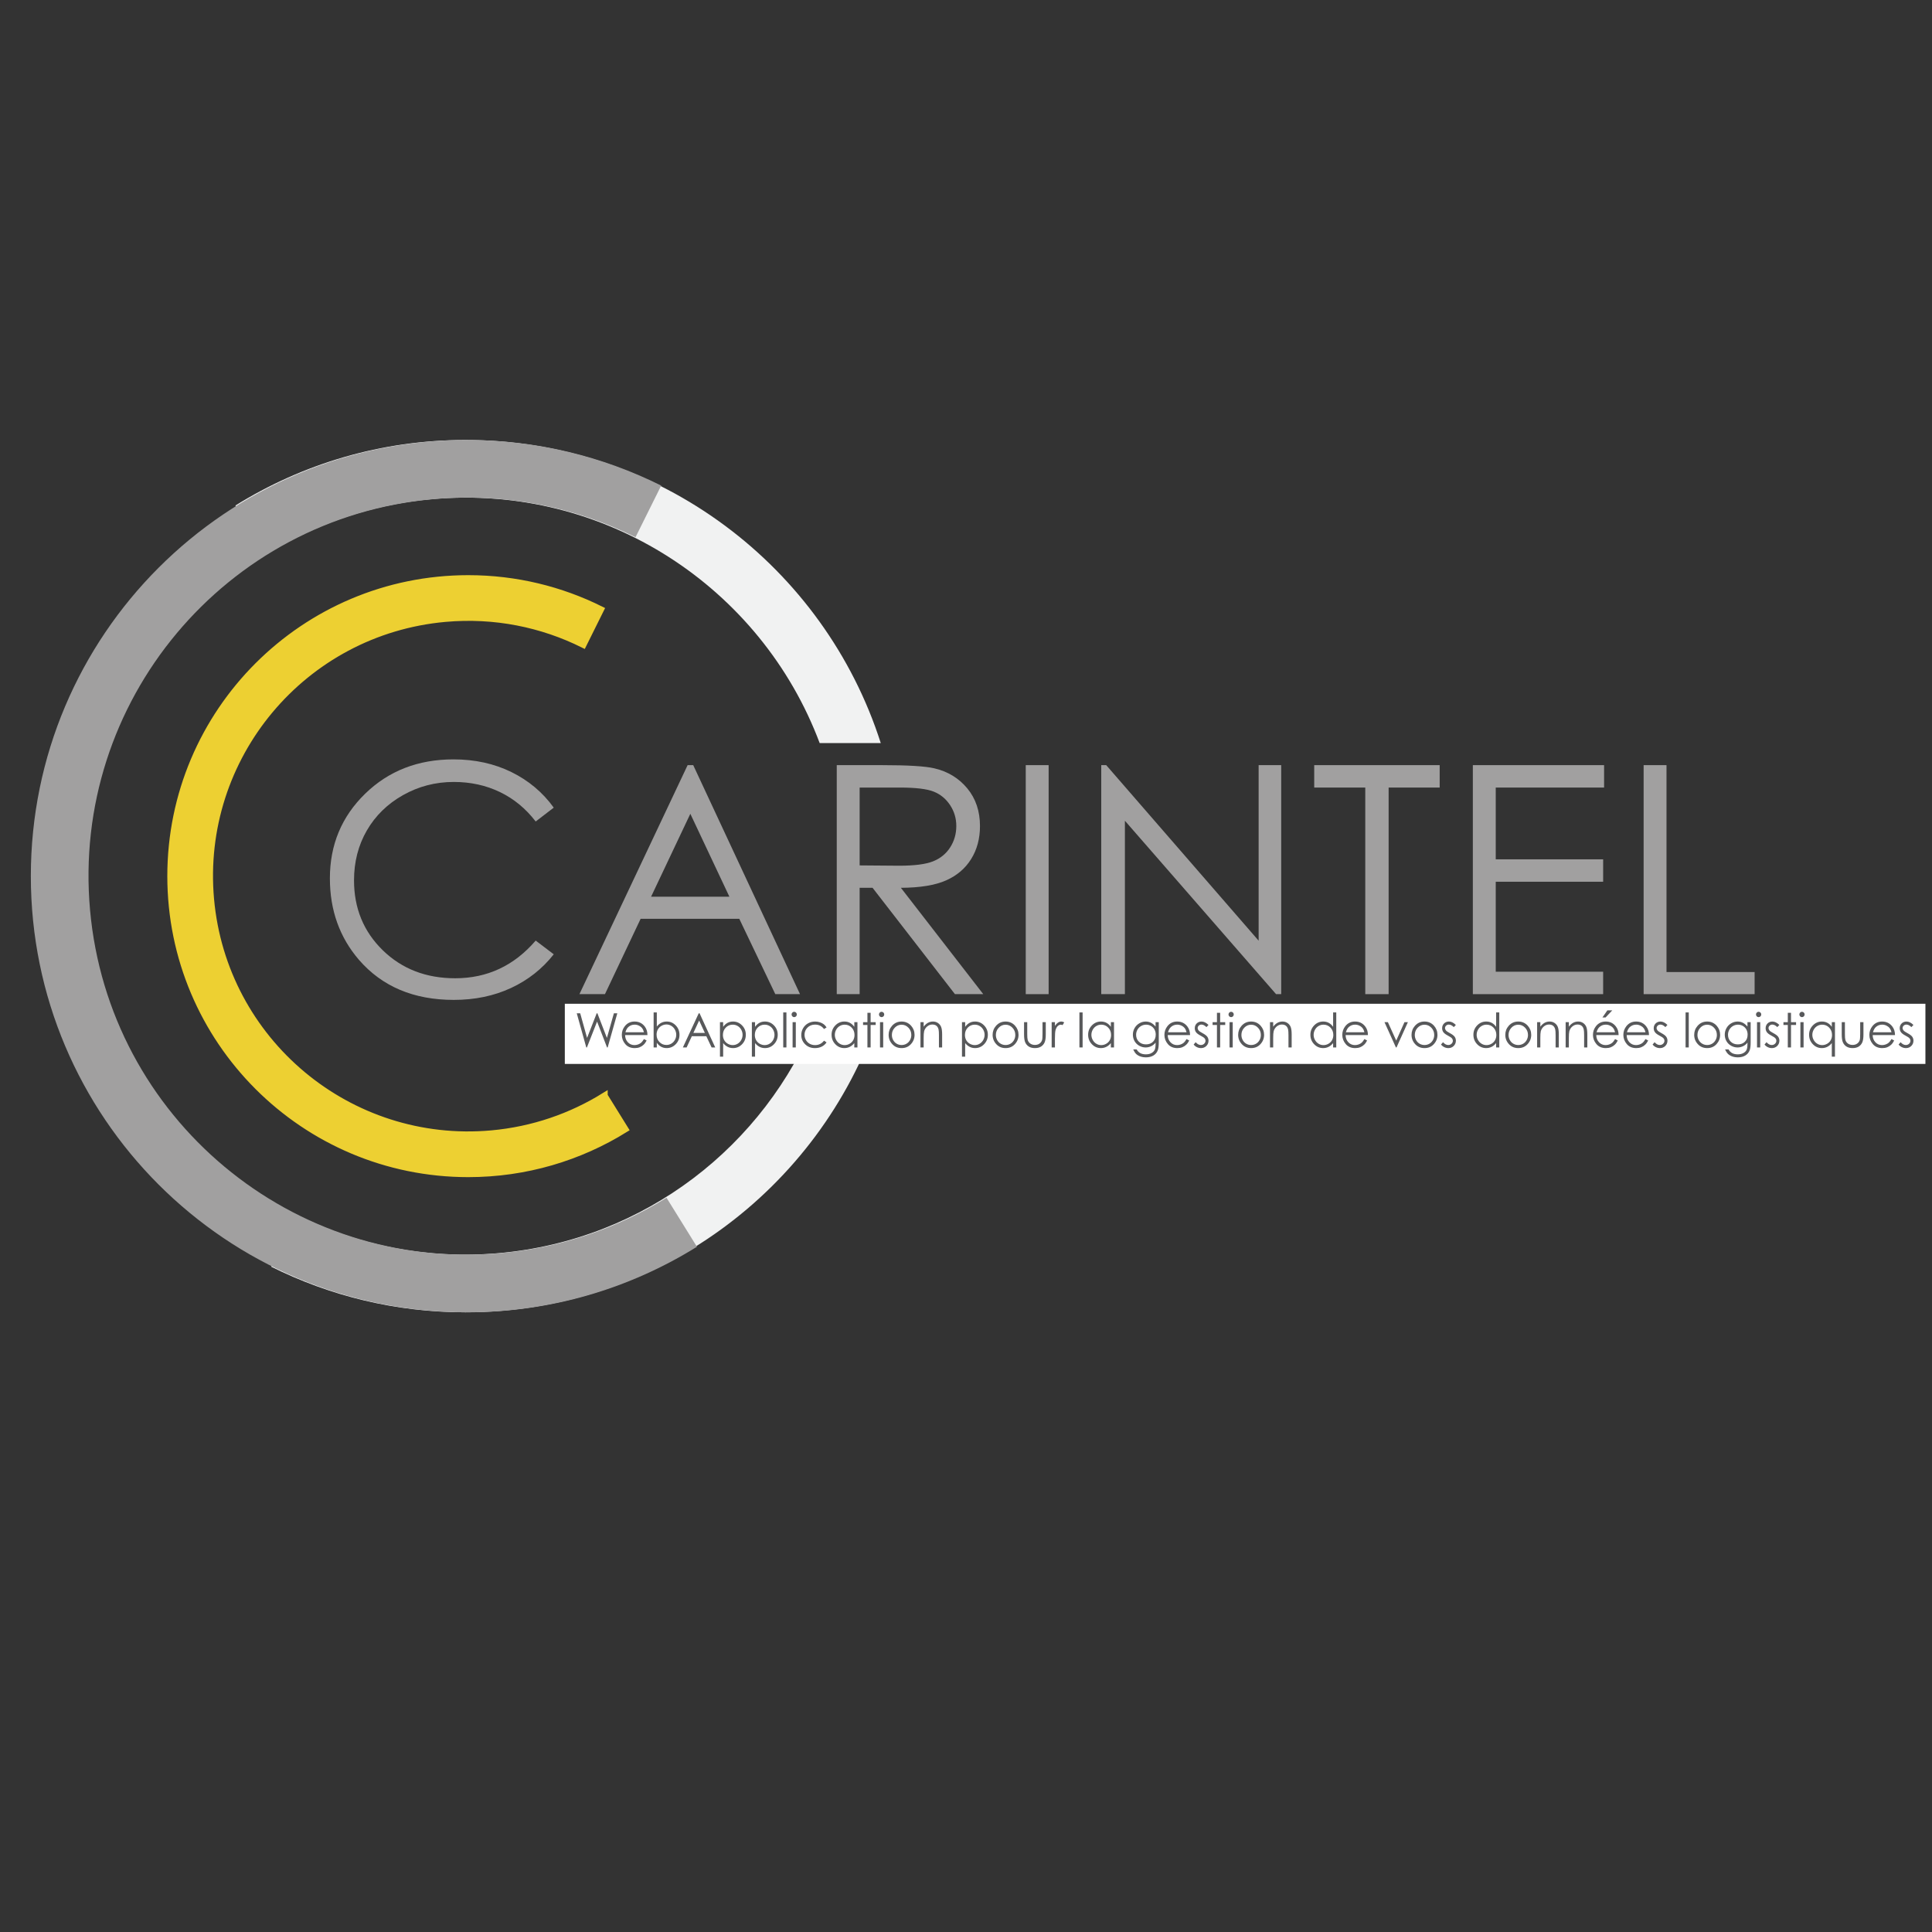 <?xml version="1.0" encoding="UTF-8" standalone="no"?>
<!-- Created with Inkscape (http://www.inkscape.org/) -->

<svg
   xmlns:dc="http://purl.org/dc/elements/1.1/"
   xmlns:cc="http://creativecommons.org/ns#"
   xmlns:rdf="http://www.w3.org/1999/02/22-rdf-syntax-ns#"
   xmlns:svg="http://www.w3.org/2000/svg"
   xmlns="http://www.w3.org/2000/svg"
   xmlns:sodipodi="http://sodipodi.sourceforge.net/DTD/sodipodi-0.dtd"
   xmlns:inkscape="http://www.inkscape.org/namespaces/inkscape"
   id="svg2"
   version="1.1"
   inkscape:version="0.91 r13725"
   width="512"
   height="512"
   viewBox="0 0 512 512"
   sodipodi:docname="splash_logo_prolex.svg"
   inkscape:export-filename="/data/home/gael/workspace/general.android/res/drawable-hdpi/splash_loading.png"
   inkscape:export-xdpi="44.859814"
   inkscape:export-ydpi="44.859814">
  <rect x="0" y="0" width="512" height="512" fill="#333333" stroke="none"/>
  <defs
     id="defs6" />
  <sodipodi:namedview
     pagecolor="#ffffff"
     bordercolor="#666666"
     borderopacity="1"
     objecttolerance="10"
     gridtolerance="10"
     guidetolerance="10"
     inkscape:pageopacity="0"
     inkscape:pageshadow="2"
     inkscape:window-width="1920"
     inkscape:window-height="1058"
     id="namedview4"
     showgrid="false"
     inkscape:zoom="4.4361956"
     inkscape:cx="399.31468"
     inkscape:cy="289.98183"
     inkscape:window-x="1920"
     inkscape:window-y="0"
     inkscape:window-maximized="1"
     inkscape:current-layer="g3778" />
  <rect
     style="fill:#000000;fill-opacity:1;stroke:none;stroke-width:1.6;stroke-miterlimit:4;stroke-dasharray:none;stroke-dashoffset:0;stroke-opacity:1"
     id="rect4133"
     width="20"
     height="512"
     x="-122.547"
     y="1.6400001e-06" />
  <rect
     style="fill:#000000;fill-opacity:1;stroke:none;stroke-width:1.6;stroke-miterlimit:4;stroke-dasharray:none;stroke-dashoffset:0;stroke-opacity:1"
     id="rect4133-0"
     width="20"
     height="512"
     x="-47.946"
     y="-512"
     transform="matrix(0,1,-1,0,0,0)" />
  <g
     inkscape:groupmode="layer"
     id="layer1"
     inkscape:label="logo"
     style="display:inline" />
  <g
     inkscape:groupmode="layer"
     id="layer2"
     inkscape:label="loading"
     style="display:none">
    <path
       style="fill:#000000"
       d="M 229.59,441.456 C 147.088,429.926 81.891,364.11 70.678,281.036 c -2.616,-19.384 -2.616,-30.441 0,-49.826 C 81.986,147.435 147.359,81.999 231.054,70.68 c 19.366,-2.619 30.412,-2.619 49.778,0 72.698,9.831 134.116,62.306 154.451,131.961 4.353,14.909 8.002,39.3 8.002,53.481 0,26.106 -7.27,57.4 -18.895,81.333 -35.697,73.491 -113.994,115.293 -194.799,104 z m 56.223,-17.554 c 50.404,-8.798 96.013,-42.02 120.22,-87.568 31.587,-59.434 25.295,-132.22 -15.971,-184.76 -5.164,-6.575 -12.254,-14.681 -15.755,-18.012 C 342.235,103.04 300.749,86.13 257.947,86.13 l -15.181,0 0,18.847 0,18.847 16.471,0.769 c 60.573,2.827 108.665,41.301 124.28,99.427 4.715,17.55 4.715,46.66 0,64.21 -12.783,47.583 -47.963,82.797 -95.5,95.592 -9.914,2.669 -16.155,3.313 -32.074,3.313 -15.919,0 -22.16,-0.645 -32.074,-3.313 -55.138,-14.841 -93.885,-60.642 -99.135,-117.183 l -0.976,-10.513 -18.822,0 -18.822,0 0,8.601 c 0,20.757 7.852,49.243 19.739,71.61 7.126,13.409 21.56,32.677 31.726,42.35 23.948,22.79 56.304,39.511 87.322,45.127 15.297,2.77 45.31,2.814 60.913,0.091 z m -6.173,-55.601 c 22.376,-4.747 39.499,-14.27 56.808,-31.596 23.188,-23.21 33.64,-48.248 33.64,-80.582 0,-32.334 -10.452,-57.372 -33.64,-80.582 -23.188,-23.21 -48.201,-33.673 -80.505,-33.673 -32.303,0 -57.317,10.462 -80.505,33.673 -23.188,23.21 -33.64,48.248 -33.64,80.582 0,32.334 10.452,57.372 33.64,80.582 17.054,17.07 34.366,26.793 56.151,31.535 11.958,2.603 35.923,2.634 48.051,0.061 z"
       id="path4147"
       inkscape:connector-curvature="0" />
  </g>
  <g
     transform="matrix(1.678,0,0,1.678,-96.547,-603.59)"
     id="g3778">
    <g
       id="g163">
      <path
         style="fill:#f1f2f2"
         inkscape:connector-curvature="0"
         id="path165"
         d="m 186.458,520.441 c -8.139,20.128 -26.979,35.1 -50.089,37.173 -11.425,1.025 -22.384,-1.243 -31.951,-6.01 l -4.054,8.156 c 9.237,4.602 19.645,7.203 30.666,7.203 30.213,0 55.863,-19.46 65.153,-46.522 l -9.725,0 z" />
      <path
         style="fill:#f1f2f2"
         inkscape:connector-curvature="0"
         id="path167"
         d="m 186.989,477.063 9.649,0 c -8.887,-27.764 -34.894,-47.868 -65.607,-47.868 -13.329,0 -25.768,3.796 -36.312,10.351 l 4.803,7.741 c 7.677,-4.774 16.549,-7.882 26.168,-8.745 27.384,-2.456 52.09,13.971 61.299,38.521 z" />
    </g>
    <path
       style="fill:#a1a0a0"
       inkscape:connector-curvature="0"
       id="path169"
       d="m 162.803,548.87 c -7.677,4.774 -16.549,7.883 -26.168,8.746 -32.882,2.946 -61.927,-21.316 -64.877,-54.198 -2.949,-32.88 21.315,-61.927 54.196,-64.876 11.426,-1.025 22.385,1.244 31.952,6.011 l 4.054,-8.157 c -9.237,-4.6 -19.646,-7.201 -30.666,-7.201 -38.044,0 -68.886,30.84 -68.886,68.884 0,38.044 30.842,68.886 68.886,68.886 13.329,0 25.768,-3.798 36.312,-10.353 l -4.803,-7.742 z" />
    <path
       style="fill:#edd032;stroke:#edd032;stroke-miterlimit:10"
       inkscape:connector-curvature="0"
       id="path171"
       d="m 153.011,532.762 c -5.243,3.257 -11.301,5.38 -17.869,5.971 -22.451,2.011 -42.282,-14.557 -44.299,-37.008 -2.014,-22.45 14.556,-42.284 37.008,-44.298 7.801,-0.7 15.284,0.849 21.816,4.104 l 2.767,-5.569 c -6.307,-3.143 -13.412,-4.917 -20.939,-4.917 -25.976,0 -47.034,21.058 -47.034,47.034 0,25.976 21.059,47.037 47.034,47.037 9.104,0 17.597,-2.595 24.795,-7.069 l -3.279,-5.285 z"
       stroke-miterlimit="10" />
    <g
       id="g173">
      <path
         style="fill:#a1a0a0"
         inkscape:connector-curvature="0"
         id="path175"
         d="m 144.991,487.261 -2.852,2.188 c -1.574,-2.049 -3.463,-3.603 -5.667,-4.659 -2.205,-1.058 -4.626,-1.586 -7.265,-1.586 -2.885,0 -5.557,0.692 -8.015,2.077 -2.458,1.386 -4.364,3.245 -5.716,5.581 -1.353,2.336 -2.028,4.963 -2.028,7.88 0,4.409 1.512,8.089 4.536,11.039 3.024,2.95 6.839,4.426 11.445,4.426 5.064,0 9.302,-1.983 12.711,-5.95 l 2.852,2.164 c -1.803,2.295 -4.053,4.069 -6.749,5.323 -2.696,1.254 -5.708,1.881 -9.035,1.881 -6.327,0 -11.318,-2.106 -14.973,-6.319 -3.065,-3.557 -4.598,-7.851 -4.598,-12.883 0,-5.294 1.856,-9.748 5.569,-13.362 3.713,-3.614 8.363,-5.422 13.953,-5.422 3.376,0 6.425,0.668 9.146,2.004 2.719,1.336 4.948,3.209 6.686,5.618 z" />
      <path
         style="fill:#a1a0a0"
         inkscape:connector-curvature="0"
         id="path177"
         d="m 167.02,480.549 16.865,36.166 -3.903,0 -5.688,-11.899 -15.58,0 -5.634,11.899 -4.032,0 17.087,-36.166 0.885,0 z m -0.457,7.683 -6.197,13.092 12.365,0 -6.168,-13.092 z" />
      <path
         style="fill:#a1a0a0"
         inkscape:connector-curvature="0"
         id="path179"
         d="m 189.688,480.549 7.204,0 c 4.016,0 6.736,0.164 8.162,0.492 2.147,0.492 3.893,1.547 5.237,3.163 1.344,1.617 2.016,3.606 2.016,5.97 0,1.97 -0.463,3.701 -1.389,5.194 -0.927,1.494 -2.25,2.622 -3.971,3.385 -1.722,0.764 -4.099,1.153 -7.13,1.17 l 13.006,16.792 -4.472,0 -13.007,-16.792 -2.043,0 0,16.792 -3.614,0 0,-36.166 z m 3.614,3.54 0,12.293 6.23,0.05 c 2.413,0 4.198,-0.229 5.355,-0.688 1.157,-0.459 2.061,-1.192 2.709,-2.2 0.648,-1.008 0.973,-2.135 0.973,-3.381 0,-1.213 -0.328,-2.315 -0.984,-3.307 -0.657,-0.992 -1.519,-1.701 -2.586,-2.127 -1.067,-0.426 -2.841,-0.64 -5.319,-0.64 l -6.378,0 z" />
      <path
         style="fill:#a1a0a0"
         inkscape:connector-curvature="0"
         id="path181"
         d="m 219.536,480.549 3.614,0 0,36.166 -3.614,0 0,-36.166 z" />
      <path
         style="fill:#a1a0a0"
         inkscape:connector-curvature="0"
         id="path183"
         d="m 231.46,516.715 0,-36.166 0.786,0 24.07,27.723 0,-27.723 3.564,0 0,36.166 -0.811,0 -23.874,-27.386 0,27.386 -3.735,0 z" />
      <path
         style="fill:#a1a0a0"
         inkscape:connector-curvature="0"
         id="path185"
         d="m 265.094,484.089 0,-3.54 19.816,0 0,3.54 -8.064,0 0,32.626 -3.688,0 0,-32.626 -8.064,0 z" />
      <path
         style="fill:#a1a0a0"
         inkscape:connector-curvature="0"
         id="path187"
         d="m 290.148,480.549 20.725,0 0,3.54 -17.111,0 0,11.334 16.964,0 0,3.541 -16.964,0 0,14.211 16.964,0 0,3.54 -20.579,0 0,-36.166 z" />
      <path
         style="fill:#a1a0a0"
         inkscape:connector-curvature="0"
         id="path189"
         d="m 317.119,480.549 3.613,0 0,32.675 13.916,0 0,3.491 -17.529,0 0,-36.166 z" />
    </g>
    <rect
       style="fill:#ffffff;fill-rule:evenodd;stroke:none;stroke-width:0.631px;stroke-linecap:butt;stroke-linejoin:miter;stroke-opacity:1"
       id="rect3403"
       width="214.882"
       height="9.502"
       x="146.74"
       y="518.235" />
    <g
       id="g193"
       transform="translate(0.006,-0.18)">
      <path
         style="fill:#58595b"
         inkscape:connector-curvature="0"
         id="path195"
         d="m 148.62,519.919 0.544,0 1.084,3.888 1.521,-3.888 0.11,0 1.503,3.888 1.102,-3.888 0.541,0 -1.524,5.395 -0.098,0 -1.574,-4.082 -1.605,4.082 -0.099,0 -1.505,-5.395 z" />
      <path
         style="fill:#58595b"
         inkscape:connector-curvature="0"
         id="path197"
         d="m 159.23,523.989 0.425,0.228 c -0.14,0.279 -0.301,0.504 -0.484,0.675 -0.183,0.171 -0.388,0.302 -0.617,0.391 -0.229,0.089 -0.487,0.134 -0.776,0.134 -0.64,0 -1.141,-0.213 -1.501,-0.64 -0.361,-0.427 -0.542,-0.909 -0.542,-1.447 0,-0.506 0.153,-0.957 0.458,-1.353 0.387,-0.504 0.906,-0.756 1.556,-0.756 0.669,0 1.203,0.258 1.603,0.773 0.284,0.364 0.428,0.819 0.433,1.364 l -3.531,0 c 0.01,0.464 0.155,0.844 0.437,1.14 0.282,0.297 0.629,0.445 1.043,0.445 0.2,0 0.394,-0.035 0.583,-0.106 0.189,-0.07 0.35,-0.164 0.482,-0.281 0.134,-0.118 0.277,-0.306 0.431,-0.567 z m 0,-1.074 c -0.067,-0.273 -0.166,-0.493 -0.294,-0.656 -0.129,-0.164 -0.299,-0.296 -0.511,-0.396 -0.211,-0.101 -0.434,-0.15 -0.668,-0.15 -0.385,0 -0.716,0.126 -0.993,0.378 -0.202,0.184 -0.355,0.458 -0.458,0.825 l 2.924,0 z" />
      <path
         style="fill:#58595b"
         inkscape:connector-curvature="0"
         id="path199"
         d="m 160.759,525.313 0,-5.53 0.505,0 0,2.226 c 0.211,-0.264 0.448,-0.461 0.709,-0.592 0.261,-0.131 0.549,-0.196 0.861,-0.196 0.555,0 1.028,0.205 1.421,0.614 0.393,0.409 0.589,0.906 0.589,1.491 0,0.576 -0.198,1.069 -0.595,1.478 -0.396,0.408 -0.873,0.612 -1.43,0.612 -0.319,0 -0.609,-0.069 -0.868,-0.209 -0.259,-0.14 -0.489,-0.349 -0.688,-0.627 l 0,0.733 -0.504,0 z m 2.019,-0.392 c 0.28,0 0.54,-0.07 0.777,-0.211 0.238,-0.141 0.426,-0.338 0.567,-0.592 0.14,-0.255 0.21,-0.523 0.21,-0.807 0,-0.284 -0.071,-0.555 -0.212,-0.811 -0.142,-0.257 -0.332,-0.457 -0.57,-0.6 -0.239,-0.144 -0.493,-0.215 -0.765,-0.215 -0.276,0 -0.538,0.071 -0.786,0.215 -0.248,0.143 -0.439,0.335 -0.572,0.577 -0.133,0.242 -0.2,0.515 -0.2,0.817 0,0.463 0.149,0.849 0.448,1.159 0.299,0.313 0.667,0.468 1.103,0.468 z" />
      <path
         style="fill:#58595b"
         inkscape:connector-curvature="0"
         id="path201"
         d="m 168.015,519.919 2.474,5.395 -0.573,0 -0.834,-1.775 -2.285,0 -0.827,1.775 -0.591,0 2.506,-5.395 0.13,0 z m -0.067,1.145 -0.909,1.953 1.813,0 -0.904,-1.953 z" />
      <path
         style="fill:#58595b"
         inkscape:connector-curvature="0"
         id="path203"
         d="m 171.235,521.323 0.505,0 0,0.733 c 0.199,-0.278 0.429,-0.487 0.688,-0.627 0.259,-0.14 0.549,-0.209 0.868,-0.209 0.557,0 1.034,0.204 1.431,0.612 0.396,0.408 0.594,0.899 0.594,1.475 0,0.587 -0.196,1.085 -0.589,1.494 -0.393,0.409 -0.867,0.614 -1.421,0.614 -0.313,0 -0.599,-0.065 -0.861,-0.198 -0.262,-0.132 -0.498,-0.328 -0.709,-0.59 l 0,2.146 -0.505,0 0,-5.45 z m 2.019,0.393 c -0.437,0 -0.804,0.155 -1.103,0.465 -0.298,0.311 -0.448,0.696 -0.448,1.158 0,0.303 0.066,0.575 0.2,0.816 0.133,0.242 0.324,0.434 0.572,0.575 0.248,0.142 0.51,0.213 0.786,0.213 0.271,0 0.526,-0.071 0.765,-0.215 0.238,-0.143 0.429,-0.342 0.57,-0.599 0.141,-0.257 0.212,-0.525 0.212,-0.806 0,-0.283 -0.07,-0.552 -0.21,-0.807 -0.14,-0.254 -0.329,-0.451 -0.566,-0.591 -0.238,-0.139 -0.497,-0.209 -0.778,-0.209 z" />
      <path
         style="fill:#58595b"
         inkscape:connector-curvature="0"
         id="path205"
         d="m 176.273,521.323 0.505,0 0,0.733 c 0.199,-0.278 0.429,-0.487 0.688,-0.627 0.259,-0.14 0.549,-0.209 0.868,-0.209 0.557,0 1.034,0.204 1.431,0.612 0.396,0.408 0.594,0.899 0.594,1.475 0,0.587 -0.196,1.085 -0.589,1.494 -0.393,0.409 -0.867,0.614 -1.421,0.614 -0.313,0 -0.599,-0.065 -0.861,-0.198 -0.262,-0.132 -0.498,-0.328 -0.709,-0.59 l 0,2.146 -0.505,0 0,-5.45 z m 2.019,0.393 c -0.437,0 -0.804,0.155 -1.103,0.465 -0.298,0.311 -0.448,0.696 -0.448,1.158 0,0.303 0.066,0.575 0.2,0.816 0.133,0.242 0.324,0.434 0.572,0.575 0.248,0.142 0.51,0.213 0.786,0.213 0.271,0 0.526,-0.071 0.765,-0.215 0.238,-0.143 0.429,-0.342 0.57,-0.599 0.141,-0.257 0.212,-0.525 0.212,-0.806 0,-0.283 -0.07,-0.552 -0.21,-0.807 -0.14,-0.254 -0.329,-0.451 -0.566,-0.591 -0.238,-0.139 -0.497,-0.209 -0.778,-0.209 z" />
      <path
         style="fill:#58595b"
         inkscape:connector-curvature="0"
         id="path207"
         d="m 181.228,519.783 0.505,0 0,5.53 -0.505,0 0,-5.53 z" />
      <path
         style="fill:#58595b"
         inkscape:connector-curvature="0"
         id="path209"
         d="m 182.958,519.681 c 0.115,0 0.213,0.041 0.295,0.124 0.081,0.083 0.122,0.184 0.122,0.301 0,0.115 -0.041,0.214 -0.122,0.297 -0.082,0.084 -0.18,0.125 -0.295,0.125 -0.112,0 -0.209,-0.041 -0.291,-0.125 -0.081,-0.083 -0.122,-0.182 -0.122,-0.297 0,-0.117 0.041,-0.218 0.122,-0.301 0.082,-0.083 0.178,-0.124 0.291,-0.124 z m -0.25,1.642 0.505,0 0,3.99 -0.505,0 0,-3.99 z" />
      <path
         style="fill:#58595b"
         inkscape:connector-curvature="0"
         id="path211"
         d="m 188.07,522.152 -0.4,0.253 c -0.346,-0.467 -0.817,-0.7 -1.416,-0.7 -0.478,0 -0.874,0.156 -1.19,0.469 -0.315,0.313 -0.474,0.692 -0.474,1.139 0,0.291 0.073,0.564 0.218,0.821 0.146,0.256 0.345,0.455 0.599,0.597 0.253,0.142 0.537,0.213 0.852,0.213 0.576,0 1.047,-0.233 1.412,-0.701 l 0.4,0.269 c -0.188,0.287 -0.439,0.51 -0.756,0.668 -0.317,0.158 -0.676,0.237 -1.08,0.237 -0.62,0 -1.135,-0.2 -1.543,-0.602 -0.409,-0.4 -0.613,-0.889 -0.613,-1.463 0,-0.387 0.096,-0.745 0.286,-1.076 0.191,-0.332 0.454,-0.59 0.788,-0.776 0.334,-0.186 0.708,-0.278 1.122,-0.278 0.26,0 0.51,0.04 0.752,0.121 0.241,0.08 0.446,0.186 0.614,0.315 0.168,0.129 0.311,0.294 0.429,0.494 z" />
      <path
         style="fill:#58595b"
         inkscape:connector-curvature="0"
         id="path213"
         d="m 192.949,521.323 0,3.99 -0.497,0 0,-0.686 c -0.212,0.262 -0.449,0.458 -0.713,0.59 -0.263,0.133 -0.551,0.198 -0.863,0.198 -0.556,0 -1.03,-0.205 -1.423,-0.614 -0.394,-0.409 -0.59,-0.907 -0.59,-1.494 0,-0.575 0.198,-1.066 0.595,-1.475 0.397,-0.408 0.874,-0.612 1.433,-0.612 0.321,0 0.613,0.069 0.874,0.209 0.261,0.14 0.49,0.349 0.688,0.627 l 0,-0.733 0.496,0 z m -2.018,0.393 c -0.281,0 -0.54,0.07 -0.778,0.211 -0.237,0.14 -0.427,0.337 -0.567,0.591 -0.141,0.255 -0.21,0.523 -0.21,0.807 0,0.28 0.07,0.549 0.212,0.806 0.142,0.257 0.332,0.456 0.571,0.599 0.238,0.144 0.495,0.215 0.769,0.215 0.276,0 0.538,-0.071 0.785,-0.213 0.248,-0.142 0.438,-0.333 0.571,-0.575 0.134,-0.241 0.2,-0.514 0.2,-0.816 0,-0.462 -0.149,-0.848 -0.448,-1.158 -0.3,-0.312 -0.667,-0.467 -1.105,-0.467 z" />
      <path
         style="fill:#58595b"
         inkscape:connector-curvature="0"
         id="path215"
         d="m 194.525,519.842 0.505,0 0,1.481 0.8,0 0,0.443 -0.8,0 0,3.547 -0.505,0 0,-3.547 -0.689,0 0,-0.443 0.689,0 0,-1.481 z" />
      <path
         style="fill:#58595b"
         inkscape:connector-curvature="0"
         id="path217"
         d="m 196.762,519.681 c 0.115,0 0.213,0.041 0.295,0.124 0.081,0.083 0.122,0.184 0.122,0.301 0,0.115 -0.041,0.214 -0.122,0.297 -0.082,0.084 -0.18,0.125 -0.295,0.125 -0.112,0 -0.209,-0.041 -0.291,-0.125 -0.081,-0.083 -0.122,-0.182 -0.122,-0.297 0,-0.117 0.041,-0.218 0.122,-0.301 0.082,-0.083 0.179,-0.124 0.291,-0.124 z m -0.25,1.642 0.505,0 0,3.99 -0.505,0 0,-3.99 z" />
      <path
         style="fill:#58595b"
         inkscape:connector-curvature="0"
         id="path219"
         d="m 199.923,521.221 c 0.604,0 1.105,0.223 1.503,0.667 0.361,0.406 0.542,0.887 0.542,1.441 0,0.558 -0.191,1.045 -0.573,1.462 -0.381,0.417 -0.872,0.625 -1.472,0.625 -0.603,0 -1.094,-0.208 -1.476,-0.625 -0.382,-0.417 -0.573,-0.904 -0.573,-1.462 0,-0.552 0.181,-1.031 0.542,-1.438 0.398,-0.447 0.9,-0.67 1.507,-0.67 z m -0.002,0.502 c -0.42,0 -0.78,0.158 -1.082,0.474 -0.302,0.316 -0.452,0.696 -0.452,1.145 0,0.288 0.068,0.557 0.206,0.807 0.138,0.249 0.323,0.441 0.558,0.577 0.233,0.136 0.49,0.204 0.771,0.204 0.281,0 0.537,-0.068 0.771,-0.204 0.234,-0.136 0.42,-0.328 0.558,-0.577 0.138,-0.25 0.206,-0.519 0.206,-0.807 0,-0.448 -0.151,-0.829 -0.454,-1.145 -0.303,-0.316 -0.665,-0.474 -1.082,-0.474 z" />
      <path
         style="fill:#58595b"
         inkscape:connector-curvature="0"
         id="path221"
         d="m 202.902,521.323 0.505,0 0,0.715 c 0.202,-0.273 0.426,-0.479 0.671,-0.614 0.245,-0.135 0.512,-0.203 0.801,-0.203 0.293,0 0.554,0.076 0.78,0.228 0.228,0.151 0.396,0.355 0.503,0.612 0.108,0.257 0.163,0.656 0.163,1.199 l 0,2.054 -0.505,0 0,-1.903 c 0,-0.46 -0.02,-0.767 -0.057,-0.921 -0.059,-0.264 -0.171,-0.462 -0.337,-0.596 -0.165,-0.133 -0.382,-0.2 -0.648,-0.2 -0.306,0 -0.579,0.104 -0.821,0.309 -0.241,0.205 -0.4,0.46 -0.478,0.763 -0.048,0.198 -0.072,0.56 -0.072,1.086 l 0,1.463 -0.505,0 0,-3.992 z" />
      <path
         style="fill:#58595b"
         inkscape:connector-curvature="0"
         id="path223"
         d="m 209.458,521.323 0.505,0 0,0.733 c 0.2,-0.278 0.429,-0.487 0.688,-0.627 0.259,-0.14 0.549,-0.209 0.868,-0.209 0.558,0 1.034,0.204 1.431,0.612 0.397,0.408 0.595,0.899 0.595,1.475 0,0.587 -0.197,1.085 -0.59,1.494 -0.393,0.409 -0.866,0.614 -1.421,0.614 -0.313,0 -0.6,-0.065 -0.861,-0.198 -0.262,-0.132 -0.498,-0.328 -0.71,-0.59 l 0,2.146 -0.505,0 0,-5.45 z m 2.019,0.393 c -0.437,0 -0.804,0.155 -1.103,0.465 -0.299,0.311 -0.447,0.696 -0.447,1.158 0,0.303 0.066,0.575 0.199,0.816 0.133,0.242 0.324,0.434 0.572,0.575 0.248,0.141 0.51,0.213 0.786,0.213 0.271,0 0.525,-0.071 0.765,-0.215 0.238,-0.143 0.429,-0.342 0.57,-0.599 0.141,-0.257 0.212,-0.525 0.212,-0.806 0,-0.283 -0.07,-0.552 -0.21,-0.807 -0.141,-0.254 -0.33,-0.451 -0.567,-0.591 -0.237,-0.139 -0.496,-0.209 -0.777,-0.209 z" />
      <path
         style="fill:#58595b"
         inkscape:connector-curvature="0"
         id="path225"
         d="m 216.346,521.221 c 0.604,0 1.105,0.223 1.503,0.667 0.361,0.406 0.542,0.887 0.542,1.441 0,0.558 -0.191,1.045 -0.573,1.462 -0.381,0.417 -0.872,0.625 -1.472,0.625 -0.603,0 -1.094,-0.208 -1.476,-0.625 -0.382,-0.417 -0.573,-0.904 -0.573,-1.462 0,-0.552 0.181,-1.031 0.542,-1.438 0.398,-0.447 0.9,-0.67 1.507,-0.67 z m -0.002,0.502 c -0.42,0 -0.78,0.158 -1.082,0.474 -0.302,0.316 -0.452,0.696 -0.452,1.145 0,0.288 0.068,0.557 0.206,0.807 0.138,0.249 0.323,0.441 0.558,0.577 0.233,0.136 0.49,0.204 0.771,0.204 0.281,0 0.537,-0.068 0.771,-0.204 0.234,-0.136 0.42,-0.328 0.558,-0.577 0.138,-0.25 0.206,-0.519 0.206,-0.807 0,-0.448 -0.151,-0.829 -0.454,-1.145 -0.303,-0.316 -0.665,-0.474 -1.082,-0.474 z" />
      <path
         style="fill:#58595b"
         inkscape:connector-curvature="0"
         id="path227"
         d="m 219.26,521.323 0.505,0 0,1.863 c 0,0.455 0.023,0.768 0.072,0.938 0.072,0.245 0.21,0.438 0.413,0.58 0.203,0.142 0.446,0.212 0.728,0.212 0.282,0 0.521,-0.068 0.717,-0.207 0.196,-0.138 0.332,-0.319 0.406,-0.544 0.051,-0.154 0.076,-0.48 0.076,-0.979 l 0,-1.863 0.516,0 0,1.958 c 0,0.551 -0.063,0.965 -0.189,1.244 -0.126,0.278 -0.315,0.496 -0.569,0.654 -0.254,0.157 -0.571,0.236 -0.954,0.236 -0.382,0 -0.701,-0.079 -0.957,-0.236 -0.257,-0.158 -0.447,-0.378 -0.574,-0.66 -0.126,-0.282 -0.188,-0.707 -0.188,-1.274 l 0,-1.922 z" />
      <path
         style="fill:#58595b"
         inkscape:connector-curvature="0"
         id="path229"
         d="m 223.624,521.323 0.516,0 0,0.583 c 0.154,-0.229 0.316,-0.401 0.487,-0.515 0.171,-0.114 0.349,-0.171 0.534,-0.171 0.139,0 0.288,0.045 0.446,0.136 l -0.263,0.433 c -0.105,-0.047 -0.195,-0.069 -0.267,-0.069 -0.169,0 -0.331,0.07 -0.487,0.211 -0.156,0.141 -0.275,0.358 -0.357,0.654 -0.063,0.228 -0.094,0.688 -0.094,1.379 l 0,1.35 -0.516,0 0,-3.991 z" />
      <path
         style="fill:#58595b"
         inkscape:connector-curvature="0"
         id="path231"
         d="m 228.006,519.783 0.505,0 0,5.53 -0.505,0 0,-5.53 z" />
      <path
         style="fill:#58595b"
         inkscape:connector-curvature="0"
         id="path233"
         d="m 233.469,521.323 0,3.99 -0.497,0 0,-0.686 c -0.212,0.262 -0.449,0.458 -0.713,0.59 -0.263,0.133 -0.551,0.198 -0.863,0.198 -0.556,0 -1.03,-0.205 -1.423,-0.614 -0.394,-0.409 -0.59,-0.907 -0.59,-1.494 0,-0.575 0.198,-1.066 0.595,-1.475 0.397,-0.408 0.874,-0.612 1.433,-0.612 0.321,0 0.613,0.069 0.874,0.209 0.261,0.14 0.49,0.349 0.688,0.627 l 0,-0.733 0.496,0 z m -2.017,0.393 c -0.281,0 -0.54,0.07 -0.778,0.211 -0.237,0.14 -0.427,0.337 -0.567,0.591 -0.141,0.255 -0.21,0.523 -0.21,0.807 0,0.28 0.07,0.549 0.212,0.806 0.142,0.257 0.332,0.456 0.571,0.599 0.238,0.144 0.495,0.215 0.769,0.215 0.276,0 0.538,-0.071 0.785,-0.213 0.248,-0.142 0.438,-0.333 0.571,-0.575 0.134,-0.241 0.2,-0.514 0.2,-0.816 0,-0.462 -0.149,-0.848 -0.448,-1.158 -0.301,-0.312 -0.668,-0.467 -1.105,-0.467 z" />
      <path
         style="fill:#58595b"
         inkscape:connector-curvature="0"
         id="path235"
         d="m 240.033,521.323 0.505,0 0,3.18 c 0,0.56 -0.048,0.97 -0.145,1.229 -0.132,0.367 -0.361,0.649 -0.688,0.848 -0.327,0.197 -0.72,0.297 -1.18,0.297 -0.336,0 -0.639,-0.049 -0.906,-0.146 -0.269,-0.097 -0.486,-0.227 -0.655,-0.39 -0.168,-0.163 -0.323,-0.401 -0.465,-0.716 l 0.548,0 c 0.149,0.265 0.342,0.46 0.578,0.587 0.235,0.127 0.528,0.19 0.877,0.19 0.345,0 0.635,-0.064 0.872,-0.195 0.237,-0.13 0.406,-0.294 0.508,-0.491 0.101,-0.197 0.151,-0.517 0.151,-0.956 l 0,-0.205 c -0.19,0.244 -0.423,0.432 -0.696,0.563 -0.274,0.131 -0.566,0.196 -0.874,0.196 -0.361,0 -0.7,-0.091 -1.018,-0.273 -0.318,-0.182 -0.563,-0.427 -0.737,-0.735 -0.173,-0.308 -0.26,-0.646 -0.26,-1.016 0,-0.37 0.091,-0.713 0.271,-1.032 0.18,-0.319 0.43,-0.571 0.749,-0.758 0.318,-0.186 0.655,-0.278 1.009,-0.278 0.293,0 0.567,0.062 0.821,0.186 0.254,0.123 0.498,0.326 0.734,0.61 l 0,-0.695 z m -1.49,0.393 c -0.286,0 -0.552,0.07 -0.797,0.211 -0.245,0.141 -0.438,0.335 -0.577,0.583 -0.139,0.248 -0.209,0.517 -0.209,0.805 0,0.438 0.144,0.8 0.433,1.086 0.288,0.286 0.662,0.429 1.121,0.429 0.464,0 0.838,-0.142 1.12,-0.425 0.282,-0.284 0.424,-0.657 0.424,-1.119 0,-0.301 -0.065,-0.568 -0.195,-0.805 -0.129,-0.236 -0.313,-0.423 -0.552,-0.56 -0.237,-0.137 -0.493,-0.205 -0.768,-0.205 z" />
      <path
         style="fill:#58595b"
         inkscape:connector-curvature="0"
         id="path237"
         d="m 244.923,523.989 0.426,0.228 c -0.14,0.279 -0.301,0.504 -0.484,0.675 -0.183,0.171 -0.389,0.302 -0.617,0.391 -0.228,0.089 -0.487,0.134 -0.776,0.134 -0.64,0 -1.141,-0.213 -1.501,-0.64 -0.361,-0.427 -0.542,-0.909 -0.542,-1.447 0,-0.506 0.153,-0.957 0.459,-1.353 0.387,-0.504 0.905,-0.756 1.556,-0.756 0.669,0 1.203,0.258 1.603,0.773 0.284,0.364 0.429,0.819 0.433,1.364 l -3.53,0 c 0.01,0.464 0.155,0.844 0.438,1.14 0.281,0.297 0.629,0.445 1.043,0.445 0.2,0 0.395,-0.035 0.583,-0.106 0.189,-0.07 0.35,-0.164 0.482,-0.281 0.129,-0.118 0.273,-0.306 0.427,-0.567 z m 0,-1.074 c -0.067,-0.273 -0.166,-0.493 -0.295,-0.656 -0.129,-0.164 -0.299,-0.296 -0.511,-0.396 -0.212,-0.1 -0.435,-0.15 -0.668,-0.15 -0.385,0 -0.716,0.126 -0.993,0.378 -0.202,0.184 -0.354,0.458 -0.458,0.825 l 2.925,0 z" />
      <path
         style="fill:#58595b"
         inkscape:connector-curvature="0"
         id="path239"
         d="m 248.392,521.76 -0.324,0.341 c -0.271,-0.267 -0.534,-0.399 -0.792,-0.399 -0.164,0 -0.305,0.055 -0.421,0.165 -0.117,0.11 -0.176,0.238 -0.176,0.385 0,0.13 0.048,0.253 0.145,0.37 0.097,0.12 0.299,0.261 0.607,0.422 0.376,0.198 0.631,0.389 0.766,0.572 0.133,0.187 0.199,0.396 0.199,0.627 0,0.328 -0.113,0.605 -0.34,0.833 -0.227,0.228 -0.509,0.341 -0.849,0.341 -0.227,0 -0.442,-0.05 -0.648,-0.15 -0.206,-0.1 -0.376,-0.238 -0.511,-0.414 l 0.317,-0.367 c 0.258,0.296 0.531,0.444 0.82,0.444 0.202,0 0.375,-0.066 0.517,-0.198 0.143,-0.132 0.214,-0.287 0.214,-0.466 0,-0.146 -0.047,-0.277 -0.142,-0.393 -0.094,-0.112 -0.306,-0.254 -0.636,-0.426 -0.354,-0.186 -0.595,-0.369 -0.723,-0.55 -0.128,-0.181 -0.191,-0.388 -0.191,-0.62 0,-0.303 0.102,-0.555 0.305,-0.755 0.204,-0.2 0.461,-0.301 0.771,-0.301 0.363,0 0.726,0.179 1.092,0.539 z" />
      <path
         style="fill:#58595b"
         inkscape:connector-curvature="0"
         id="path241"
         d="m 249.727,519.842 0.505,0 0,1.481 0.8,0 0,0.443 -0.8,0 0,3.547 -0.505,0 0,-3.547 -0.689,0 0,-0.443 0.689,0 0,-1.481 z" />
      <path
         style="fill:#58595b"
         inkscape:connector-curvature="0"
         id="path243"
         d="m 251.964,519.681 c 0.115,0 0.213,0.041 0.295,0.124 0.081,0.083 0.122,0.184 0.122,0.301 0,0.115 -0.041,0.214 -0.122,0.297 -0.082,0.084 -0.18,0.125 -0.295,0.125 -0.112,0 -0.209,-0.041 -0.291,-0.125 -0.081,-0.083 -0.122,-0.182 -0.122,-0.297 0,-0.117 0.041,-0.218 0.122,-0.301 0.082,-0.083 0.179,-0.124 0.291,-0.124 z m -0.25,1.642 0.505,0 0,3.99 -0.505,0 0,-3.99 z" />
      <path
         style="fill:#58595b"
         inkscape:connector-curvature="0"
         id="path245"
         d="m 255.125,521.221 c 0.604,0 1.105,0.223 1.503,0.667 0.361,0.406 0.542,0.887 0.542,1.441 0,0.558 -0.191,1.045 -0.573,1.462 -0.381,0.417 -0.872,0.625 -1.472,0.625 -0.603,0 -1.094,-0.208 -1.476,-0.625 -0.382,-0.417 -0.573,-0.904 -0.573,-1.462 0,-0.552 0.181,-1.031 0.542,-1.438 0.398,-0.447 0.9,-0.67 1.507,-0.67 z m -0.001,0.502 c -0.42,0 -0.78,0.158 -1.082,0.474 -0.302,0.316 -0.452,0.696 -0.452,1.145 0,0.288 0.068,0.557 0.206,0.807 0.138,0.249 0.323,0.441 0.558,0.577 0.233,0.136 0.49,0.204 0.771,0.204 0.281,0 0.537,-0.068 0.771,-0.204 0.234,-0.136 0.42,-0.328 0.558,-0.577 0.138,-0.25 0.206,-0.519 0.206,-0.807 0,-0.448 -0.151,-0.829 -0.454,-1.145 -0.303,-0.316 -0.665,-0.474 -1.082,-0.474 z" />
      <path
         style="fill:#58595b"
         inkscape:connector-curvature="0"
         id="path247"
         d="m 258.104,521.323 0.505,0 0,0.715 c 0.202,-0.273 0.426,-0.479 0.671,-0.614 0.245,-0.135 0.512,-0.203 0.801,-0.203 0.293,0 0.554,0.076 0.78,0.228 0.228,0.151 0.396,0.355 0.503,0.612 0.108,0.257 0.163,0.656 0.163,1.199 l 0,2.054 -0.505,0 0,-1.903 c 0,-0.46 -0.02,-0.767 -0.057,-0.921 -0.059,-0.264 -0.171,-0.462 -0.337,-0.596 -0.165,-0.133 -0.382,-0.2 -0.648,-0.2 -0.306,0 -0.579,0.104 -0.821,0.309 -0.241,0.205 -0.4,0.46 -0.478,0.763 -0.048,0.198 -0.072,0.56 -0.072,1.086 l 0,1.463 -0.505,0 0,-3.992 z" />
      <path
         style="fill:#58595b"
         inkscape:connector-curvature="0"
         id="path249"
         d="m 268.57,519.783 0,5.53 -0.498,0 0,-0.686 c -0.212,0.262 -0.449,0.458 -0.712,0.59 -0.264,0.133 -0.552,0.198 -0.864,0.198 -0.556,0 -1.029,-0.205 -1.423,-0.614 -0.393,-0.409 -0.589,-0.907 -0.589,-1.494 0,-0.575 0.198,-1.066 0.595,-1.475 0.397,-0.409 0.874,-0.612 1.432,-0.612 0.322,0 0.613,0.069 0.874,0.209 0.262,0.14 0.49,0.349 0.688,0.627 l 0,-2.273 0.497,0 z m -2.019,1.933 c -0.28,0 -0.54,0.07 -0.777,0.211 -0.238,0.14 -0.427,0.337 -0.567,0.591 -0.141,0.255 -0.211,0.523 -0.211,0.807 0,0.28 0.07,0.549 0.213,0.806 0.142,0.257 0.331,0.456 0.57,0.599 0.239,0.144 0.495,0.215 0.77,0.215 0.275,0 0.538,-0.071 0.785,-0.213 0.247,-0.142 0.438,-0.333 0.57,-0.575 0.134,-0.241 0.2,-0.514 0.2,-0.816 0,-0.462 -0.149,-0.848 -0.448,-1.158 -0.299,-0.312 -0.667,-0.467 -1.105,-0.467 z" />
      <path
         style="fill:#58595b"
         inkscape:connector-curvature="0"
         id="path251"
         d="m 273.016,523.989 0.426,0.228 c -0.14,0.279 -0.301,0.504 -0.484,0.675 -0.183,0.171 -0.389,0.302 -0.617,0.391 -0.228,0.089 -0.487,0.134 -0.776,0.134 -0.64,0 -1.141,-0.213 -1.501,-0.64 -0.361,-0.427 -0.542,-0.909 -0.542,-1.447 0,-0.506 0.153,-0.957 0.459,-1.353 0.387,-0.504 0.905,-0.756 1.556,-0.756 0.669,0 1.203,0.258 1.603,0.773 0.284,0.364 0.429,0.819 0.433,1.364 l -3.53,0 c 0.01,0.464 0.155,0.844 0.438,1.14 0.281,0.297 0.629,0.445 1.043,0.445 0.2,0 0.395,-0.035 0.583,-0.106 0.189,-0.07 0.35,-0.164 0.482,-0.281 0.129,-0.118 0.273,-0.306 0.427,-0.567 z m 0,-1.074 c -0.067,-0.273 -0.166,-0.493 -0.295,-0.656 -0.129,-0.164 -0.299,-0.296 -0.511,-0.396 -0.212,-0.1 -0.435,-0.15 -0.668,-0.15 -0.385,0 -0.716,0.126 -0.993,0.378 -0.202,0.184 -0.354,0.458 -0.458,0.825 l 2.925,0 z" />
      <path
         style="fill:#58595b"
         inkscape:connector-curvature="0"
         id="path253"
         d="m 276.186,521.323 0.537,0 1.317,2.908 1.301,-2.908 0.541,0 -1.796,3.99 -0.094,0 -1.806,-3.99 z" />
      <path
         style="fill:#58595b"
         inkscape:connector-curvature="0"
         id="path255"
         d="m 282.507,521.221 c 0.604,0 1.105,0.223 1.503,0.667 0.361,0.406 0.542,0.887 0.542,1.441 0,0.558 -0.191,1.045 -0.573,1.462 -0.381,0.417 -0.872,0.625 -1.472,0.625 -0.603,0 -1.094,-0.208 -1.476,-0.625 -0.382,-0.417 -0.573,-0.904 -0.573,-1.462 0,-0.552 0.181,-1.031 0.542,-1.438 0.398,-0.447 0.9,-0.67 1.507,-0.67 z m -0.002,0.502 c -0.42,0 -0.78,0.158 -1.082,0.474 -0.302,0.316 -0.452,0.696 -0.452,1.145 0,0.288 0.068,0.557 0.206,0.807 0.138,0.249 0.323,0.441 0.558,0.577 0.233,0.136 0.49,0.204 0.771,0.204 0.281,0 0.537,-0.068 0.771,-0.204 0.234,-0.136 0.42,-0.328 0.558,-0.577 0.138,-0.25 0.206,-0.519 0.206,-0.807 0,-0.448 -0.151,-0.829 -0.454,-1.145 -0.303,-0.316 -0.665,-0.474 -1.082,-0.474 z" />
      <path
         style="fill:#58595b"
         inkscape:connector-curvature="0"
         id="path257"
         d="m 287.458,521.76 -0.324,0.341 c -0.271,-0.267 -0.534,-0.399 -0.792,-0.399 -0.164,0 -0.305,0.055 -0.421,0.165 -0.117,0.11 -0.176,0.238 -0.176,0.385 0,0.13 0.048,0.253 0.145,0.37 0.097,0.12 0.299,0.261 0.607,0.422 0.376,0.198 0.631,0.389 0.766,0.572 0.133,0.187 0.199,0.396 0.199,0.627 0,0.328 -0.113,0.605 -0.34,0.833 -0.227,0.228 -0.509,0.341 -0.849,0.341 -0.227,0 -0.442,-0.05 -0.648,-0.15 -0.206,-0.1 -0.376,-0.238 -0.511,-0.414 l 0.317,-0.367 c 0.258,0.296 0.531,0.444 0.82,0.444 0.202,0 0.375,-0.066 0.517,-0.198 0.143,-0.132 0.214,-0.287 0.214,-0.466 0,-0.146 -0.047,-0.277 -0.142,-0.393 -0.094,-0.112 -0.306,-0.254 -0.636,-0.426 -0.354,-0.186 -0.595,-0.369 -0.723,-0.55 -0.128,-0.181 -0.191,-0.388 -0.191,-0.62 0,-0.303 0.102,-0.555 0.305,-0.755 0.204,-0.2 0.461,-0.301 0.771,-0.301 0.363,0 0.726,0.179 1.092,0.539 z" />
      <path
         style="fill:#58595b"
         inkscape:connector-curvature="0"
         id="path259"
         d="m 294.315,519.783 0,5.53 -0.498,0 0,-0.686 c -0.212,0.262 -0.449,0.458 -0.712,0.59 -0.264,0.133 -0.552,0.198 -0.864,0.198 -0.556,0 -1.029,-0.205 -1.423,-0.614 -0.393,-0.409 -0.589,-0.907 -0.589,-1.494 0,-0.575 0.198,-1.066 0.595,-1.475 0.397,-0.409 0.874,-0.612 1.432,-0.612 0.322,0 0.613,0.069 0.874,0.209 0.262,0.14 0.49,0.349 0.688,0.627 l 0,-2.273 0.497,0 z m -2.019,1.933 c -0.28,0 -0.54,0.07 -0.777,0.211 -0.238,0.14 -0.427,0.337 -0.567,0.591 -0.141,0.255 -0.211,0.523 -0.211,0.807 0,0.28 0.07,0.549 0.213,0.806 0.142,0.257 0.331,0.456 0.57,0.599 0.239,0.144 0.495,0.215 0.77,0.215 0.275,0 0.538,-0.071 0.785,-0.213 0.247,-0.142 0.438,-0.333 0.57,-0.575 0.134,-0.241 0.2,-0.514 0.2,-0.816 0,-0.462 -0.149,-0.848 -0.448,-1.158 -0.299,-0.312 -0.667,-0.467 -1.105,-0.467 z" />
      <path
         style="fill:#58595b"
         inkscape:connector-curvature="0"
         id="path261"
         d="m 297.315,521.221 c 0.604,0 1.105,0.223 1.503,0.667 0.362,0.406 0.542,0.887 0.542,1.441 0,0.558 -0.191,1.045 -0.573,1.462 -0.381,0.417 -0.872,0.625 -1.472,0.625 -0.603,0 -1.094,-0.208 -1.476,-0.625 -0.382,-0.417 -0.573,-0.904 -0.573,-1.462 0,-0.552 0.181,-1.031 0.542,-1.438 0.398,-0.447 0.9,-0.67 1.507,-0.67 z m -0.002,0.502 c -0.42,0 -0.78,0.158 -1.082,0.474 -0.302,0.316 -0.452,0.696 -0.452,1.145 0,0.288 0.068,0.557 0.206,0.807 0.138,0.249 0.323,0.441 0.558,0.577 0.233,0.136 0.49,0.204 0.771,0.204 0.281,0 0.537,-0.068 0.771,-0.204 0.234,-0.136 0.42,-0.328 0.558,-0.577 0.138,-0.25 0.206,-0.519 0.206,-0.807 0,-0.448 -0.151,-0.829 -0.454,-1.145 -0.303,-0.316 -0.665,-0.474 -1.082,-0.474 z" />
      <path
         style="fill:#58595b"
         inkscape:connector-curvature="0"
         id="path263"
         d="m 300.293,521.323 0.506,0 0,0.715 c 0.201,-0.273 0.426,-0.479 0.67,-0.614 0.246,-0.136 0.512,-0.203 0.801,-0.203 0.293,0 0.555,0.076 0.781,0.228 0.226,0.152 0.395,0.355 0.502,0.612 0.109,0.257 0.164,0.656 0.164,1.199 l 0,2.054 -0.506,0 0,-1.903 c 0,-0.46 -0.02,-0.767 -0.057,-0.921 -0.059,-0.264 -0.17,-0.462 -0.336,-0.596 -0.166,-0.133 -0.383,-0.2 -0.648,-0.2 -0.307,0 -0.58,0.104 -0.822,0.309 -0.24,0.205 -0.4,0.46 -0.477,0.763 -0.049,0.198 -0.072,0.56 -0.072,1.086 l 0,1.463 -0.506,0 0,-3.992 z" />
      <path
         style="fill:#58595b"
         inkscape:connector-curvature="0"
         id="path265"
         d="m 304.797,521.323 0.506,0 0,0.715 c 0.201,-0.273 0.426,-0.479 0.67,-0.614 0.246,-0.136 0.512,-0.203 0.801,-0.203 0.293,0 0.555,0.076 0.781,0.228 0.226,0.152 0.395,0.355 0.502,0.612 0.109,0.257 0.164,0.656 0.164,1.199 l 0,2.054 -0.506,0 0,-1.903 c 0,-0.46 -0.02,-0.767 -0.057,-0.921 -0.059,-0.264 -0.17,-0.462 -0.336,-0.596 -0.166,-0.133 -0.383,-0.2 -0.648,-0.2 -0.307,0 -0.58,0.104 -0.822,0.309 -0.24,0.205 -0.4,0.46 -0.477,0.763 -0.049,0.198 -0.072,0.56 -0.072,1.086 l 0,1.463 -0.506,0 0,-3.992 z" />
      <path
         style="fill:#58595b"
         inkscape:connector-curvature="0"
         id="path267"
         d="m 312.605,523.989 0.426,0.228 c -0.141,0.279 -0.301,0.504 -0.484,0.675 -0.183,0.171 -0.389,0.302 -0.617,0.391 -0.228,0.089 -0.488,0.134 -0.777,0.134 -0.639,0 -1.141,-0.213 -1.5,-0.64 -0.361,-0.427 -0.543,-0.909 -0.543,-1.447 0,-0.506 0.154,-0.957 0.459,-1.353 0.387,-0.504 0.906,-0.756 1.557,-0.756 0.668,0 1.203,0.258 1.602,0.773 0.285,0.364 0.43,0.819 0.434,1.364 l -3.531,0 c 0.01,0.464 0.156,0.844 0.438,1.14 0.281,0.297 0.629,0.445 1.043,0.445 0.201,0 0.395,-0.035 0.584,-0.106 0.189,-0.07 0.35,-0.164 0.482,-0.281 0.129,-0.118 0.273,-0.306 0.427,-0.567 z m 0,-1.074 c -0.068,-0.273 -0.166,-0.493 -0.295,-0.656 -0.129,-0.164 -0.299,-0.296 -0.512,-0.396 -0.211,-0.101 -0.434,-0.15 -0.668,-0.15 -0.385,0 -0.715,0.126 -0.992,0.378 -0.203,0.184 -0.355,0.458 -0.459,0.825 l 2.926,0 z m -1.216,-3.462 0.775,0 -1.063,1.129 -0.498,0 0.786,-1.129 z" />
      <path
         style="fill:#58595b"
         inkscape:connector-curvature="0"
         id="path269"
         d="m 317.404,523.989 0.426,0.228 c -0.139,0.279 -0.301,0.504 -0.484,0.675 -0.182,0.171 -0.389,0.302 -0.617,0.391 -0.228,0.089 -0.486,0.134 -0.775,0.134 -0.641,0 -1.141,-0.213 -1.502,-0.64 -0.361,-0.427 -0.541,-0.909 -0.541,-1.447 0,-0.506 0.152,-0.957 0.459,-1.353 0.387,-0.504 0.904,-0.756 1.555,-0.756 0.67,0 1.203,0.258 1.604,0.773 0.283,0.364 0.428,0.819 0.432,1.364 l -3.529,0 c 0.01,0.464 0.154,0.844 0.438,1.14 0.281,0.297 0.629,0.445 1.043,0.445 0.199,0 0.395,-0.035 0.582,-0.106 0.189,-0.07 0.35,-0.164 0.482,-0.281 0.132,-0.117 0.273,-0.306 0.427,-0.567 z m 0,-1.074 c -0.066,-0.273 -0.166,-0.493 -0.295,-0.656 -0.129,-0.164 -0.299,-0.296 -0.51,-0.396 -0.213,-0.101 -0.436,-0.15 -0.668,-0.15 -0.385,0 -0.717,0.126 -0.994,0.378 -0.201,0.184 -0.354,0.458 -0.457,0.825 l 2.924,0 z" />
      <path
         style="fill:#58595b"
         inkscape:connector-curvature="0"
         id="path271"
         d="m 320.873,521.76 -0.324,0.341 c -0.27,-0.267 -0.533,-0.399 -0.791,-0.399 -0.164,0 -0.305,0.055 -0.422,0.165 -0.117,0.11 -0.176,0.238 -0.176,0.385 0,0.13 0.049,0.253 0.145,0.37 0.098,0.12 0.299,0.261 0.607,0.422 0.377,0.198 0.631,0.389 0.766,0.572 0.133,0.187 0.199,0.396 0.199,0.627 0,0.328 -0.113,0.605 -0.34,0.833 -0.227,0.228 -0.508,0.341 -0.848,0.341 -0.227,0 -0.443,-0.05 -0.648,-0.15 -0.207,-0.1 -0.377,-0.238 -0.512,-0.414 l 0.318,-0.367 c 0.258,0.296 0.531,0.444 0.82,0.444 0.201,0 0.375,-0.066 0.516,-0.198 0.143,-0.132 0.215,-0.287 0.215,-0.466 0,-0.146 -0.047,-0.277 -0.143,-0.393 -0.094,-0.112 -0.305,-0.254 -0.635,-0.426 -0.355,-0.186 -0.596,-0.369 -0.723,-0.55 -0.129,-0.181 -0.191,-0.388 -0.191,-0.62 0,-0.303 0.102,-0.555 0.305,-0.755 0.203,-0.2 0.461,-0.301 0.771,-0.301 0.363,0 0.726,0.179 1.091,0.539 z" />
      <path
         style="fill:#58595b"
         inkscape:connector-curvature="0"
         id="path273"
         d="m 323.738,519.783 0.504,0 0,5.53 -0.504,0 0,-5.53 z" />
      <path
         style="fill:#58595b"
         inkscape:connector-curvature="0"
         id="path275"
         d="m 327.148,521.221 c 0.605,0 1.105,0.223 1.504,0.667 0.361,0.406 0.541,0.887 0.541,1.441 0,0.558 -0.191,1.045 -0.572,1.462 -0.381,0.417 -0.873,0.625 -1.473,0.625 -0.602,0 -1.094,-0.208 -1.475,-0.625 -0.383,-0.417 -0.574,-0.904 -0.574,-1.462 0,-0.552 0.182,-1.031 0.543,-1.438 0.397,-0.447 0.899,-0.67 1.506,-0.67 z m -0.002,0.502 c -0.42,0 -0.779,0.158 -1.082,0.474 -0.301,0.315 -0.451,0.696 -0.451,1.145 0,0.288 0.068,0.557 0.205,0.807 0.139,0.249 0.324,0.441 0.559,0.577 0.232,0.136 0.49,0.204 0.77,0.204 0.281,0 0.537,-0.068 0.771,-0.204 0.234,-0.136 0.42,-0.328 0.557,-0.577 0.139,-0.25 0.207,-0.519 0.207,-0.807 0,-0.448 -0.152,-0.829 -0.455,-1.145 -0.303,-0.316 -0.663,-0.474 -1.081,-0.474 z" />
      <path
         style="fill:#58595b"
         inkscape:connector-curvature="0"
         id="path277"
         d="m 333.51,521.323 0.506,0 0,3.18 c 0,0.56 -0.049,0.97 -0.145,1.229 -0.133,0.367 -0.361,0.649 -0.689,0.848 -0.326,0.197 -0.719,0.297 -1.18,0.297 -0.336,0 -0.639,-0.049 -0.906,-0.146 -0.267,-0.097 -0.486,-0.227 -0.654,-0.39 -0.168,-0.163 -0.324,-0.401 -0.465,-0.716 l 0.547,0 c 0.15,0.265 0.342,0.46 0.578,0.587 0.236,0.127 0.529,0.19 0.877,0.19 0.346,0 0.635,-0.064 0.873,-0.195 0.236,-0.13 0.406,-0.294 0.508,-0.491 0.1,-0.197 0.15,-0.517 0.15,-0.956 l 0,-0.205 c -0.189,0.244 -0.422,0.432 -0.695,0.563 -0.275,0.131 -0.566,0.196 -0.875,0.196 -0.361,0 -0.699,-0.091 -1.018,-0.273 -0.318,-0.182 -0.563,-0.427 -0.736,-0.735 -0.174,-0.308 -0.26,-0.646 -0.26,-1.016 0,-0.37 0.09,-0.713 0.271,-1.032 0.18,-0.319 0.43,-0.571 0.748,-0.758 0.318,-0.186 0.656,-0.278 1.01,-0.278 0.293,0 0.566,0.062 0.82,0.186 0.254,0.123 0.498,0.326 0.734,0.61 l 0,-0.695 z m -1.489,0.393 c -0.287,0 -0.553,0.07 -0.797,0.211 -0.246,0.141 -0.438,0.335 -0.578,0.583 -0.139,0.248 -0.209,0.517 -0.209,0.805 0,0.438 0.145,0.8 0.434,1.086 0.287,0.286 0.662,0.429 1.121,0.429 0.463,0 0.838,-0.142 1.119,-0.425 0.283,-0.284 0.424,-0.657 0.424,-1.119 0,-0.301 -0.064,-0.568 -0.195,-0.805 -0.129,-0.236 -0.313,-0.423 -0.551,-0.56 -0.238,-0.137 -0.494,-0.205 -0.768,-0.205 z" />
      <path
         style="fill:#58595b"
         inkscape:connector-curvature="0"
         id="path279"
         d="m 335.271,519.681 c 0.115,0 0.213,0.041 0.295,0.124 0.082,0.083 0.123,0.184 0.123,0.301 0,0.115 -0.041,0.214 -0.123,0.297 -0.082,0.084 -0.18,0.125 -0.295,0.125 -0.111,0 -0.209,-0.041 -0.291,-0.125 -0.08,-0.083 -0.121,-0.182 -0.121,-0.297 0,-0.117 0.041,-0.218 0.121,-0.301 0.083,-0.083 0.18,-0.124 0.291,-0.124 z m -0.25,1.642 0.506,0 0,3.99 -0.506,0 0,-3.99 z" />
      <path
         style="fill:#58595b"
         inkscape:connector-curvature="0"
         id="path281"
         d="m 338.549,521.76 -0.324,0.341 c -0.271,-0.267 -0.535,-0.399 -0.793,-0.399 -0.164,0 -0.305,0.055 -0.42,0.165 -0.117,0.11 -0.176,0.238 -0.176,0.385 0,0.13 0.047,0.253 0.145,0.37 0.096,0.12 0.299,0.261 0.607,0.422 0.375,0.198 0.631,0.389 0.766,0.572 0.133,0.187 0.199,0.396 0.199,0.627 0,0.328 -0.113,0.605 -0.34,0.833 -0.227,0.228 -0.51,0.341 -0.85,0.341 -0.227,0 -0.441,-0.05 -0.648,-0.15 -0.205,-0.1 -0.375,-0.238 -0.51,-0.414 l 0.316,-0.367 c 0.258,0.296 0.531,0.444 0.82,0.444 0.203,0 0.375,-0.066 0.518,-0.198 0.143,-0.132 0.213,-0.287 0.213,-0.466 0,-0.146 -0.047,-0.277 -0.141,-0.393 -0.094,-0.112 -0.307,-0.254 -0.637,-0.426 -0.354,-0.186 -0.594,-0.369 -0.723,-0.55 -0.127,-0.181 -0.191,-0.388 -0.191,-0.62 0,-0.303 0.102,-0.555 0.305,-0.755 0.205,-0.2 0.461,-0.301 0.771,-0.301 0.362,0 0.726,0.179 1.093,0.539 z" />
      <path
         style="fill:#58595b"
         inkscape:connector-curvature="0"
         id="path283"
         d="m 339.883,519.842 0.506,0 0,1.481 0.799,0 0,0.443 -0.799,0 0,3.547 -0.506,0 0,-3.547 -0.689,0 0,-0.443 0.689,0 0,-1.481 z" />
      <path
         style="fill:#58595b"
         inkscape:connector-curvature="0"
         id="path285"
         d="m 342.121,519.681 c 0.115,0 0.213,0.041 0.295,0.124 0.08,0.083 0.121,0.184 0.121,0.301 0,0.115 -0.041,0.214 -0.121,0.297 -0.082,0.084 -0.18,0.125 -0.295,0.125 -0.113,0 -0.209,-0.041 -0.291,-0.125 -0.082,-0.083 -0.123,-0.182 -0.123,-0.297 0,-0.117 0.041,-0.218 0.123,-0.301 0.082,-0.083 0.178,-0.124 0.291,-0.124 z m -0.25,1.642 0.504,0 0,3.99 -0.504,0 0,-3.99 z" />
      <path
         style="fill:#58595b"
         inkscape:connector-curvature="0"
         id="path287"
         d="m 347.33,521.323 0,5.45 -0.498,0 0,-2.146 c -0.211,0.262 -0.449,0.458 -0.711,0.59 -0.264,0.133 -0.553,0.198 -0.865,0.198 -0.555,0 -1.029,-0.205 -1.422,-0.614 -0.393,-0.409 -0.59,-0.907 -0.59,-1.494 0,-0.575 0.199,-1.066 0.596,-1.475 0.397,-0.409 0.873,-0.612 1.432,-0.612 0.322,0 0.613,0.069 0.873,0.209 0.262,0.14 0.49,0.349 0.688,0.627 l 0,-0.733 0.497,0 z m -2.017,0.393 c -0.281,0 -0.541,0.07 -0.777,0.211 -0.238,0.14 -0.428,0.337 -0.568,0.591 -0.141,0.255 -0.211,0.523 -0.211,0.807 0,0.28 0.07,0.549 0.213,0.806 0.141,0.257 0.332,0.456 0.57,0.599 0.24,0.144 0.496,0.215 0.77,0.215 0.275,0 0.537,-0.071 0.785,-0.213 0.248,-0.142 0.438,-0.333 0.57,-0.575 0.135,-0.241 0.201,-0.514 0.201,-0.816 0,-0.462 -0.15,-0.848 -0.449,-1.158 -0.3,-0.312 -0.667,-0.467 -1.104,-0.467 z" />
      <path
         style="fill:#58595b"
         inkscape:connector-curvature="0"
         id="path289"
         d="m 348.398,521.323 0.504,0 0,1.863 c 0,0.455 0.023,0.768 0.072,0.938 0.072,0.245 0.211,0.438 0.414,0.58 0.203,0.142 0.445,0.212 0.727,0.212 0.283,0 0.521,-0.068 0.717,-0.207 0.197,-0.138 0.332,-0.319 0.406,-0.544 0.051,-0.154 0.076,-0.48 0.076,-0.979 l 0,-1.863 0.516,0 0,1.958 c 0,0.551 -0.063,0.965 -0.189,1.244 -0.125,0.278 -0.314,0.496 -0.568,0.654 -0.254,0.157 -0.572,0.236 -0.955,0.236 -0.381,0 -0.701,-0.079 -0.957,-0.236 -0.256,-0.158 -0.447,-0.378 -0.574,-0.66 -0.125,-0.282 -0.188,-0.707 -0.188,-1.274 l 0,-1.922 z" />
      <path
         style="fill:#58595b"
         inkscape:connector-curvature="0"
         id="path291"
         d="m 356.256,523.989 0.426,0.228 c -0.139,0.279 -0.301,0.504 -0.484,0.675 -0.182,0.171 -0.389,0.302 -0.617,0.391 -0.228,0.089 -0.486,0.134 -0.775,0.134 -0.641,0 -1.141,-0.213 -1.502,-0.64 -0.361,-0.427 -0.541,-0.909 -0.541,-1.447 0,-0.506 0.152,-0.957 0.459,-1.353 0.387,-0.504 0.904,-0.756 1.555,-0.756 0.67,0 1.203,0.258 1.604,0.773 0.283,0.364 0.428,0.819 0.432,1.364 l -3.529,0 c 0.01,0.464 0.154,0.844 0.438,1.14 0.281,0.297 0.629,0.445 1.043,0.445 0.199,0 0.395,-0.035 0.582,-0.106 0.189,-0.07 0.35,-0.164 0.482,-0.281 0.132,-0.117 0.273,-0.306 0.427,-0.567 z m 0,-1.074 c -0.066,-0.273 -0.166,-0.493 -0.295,-0.656 -0.129,-0.164 -0.299,-0.296 -0.51,-0.396 -0.213,-0.101 -0.436,-0.15 -0.668,-0.15 -0.385,0 -0.717,0.126 -0.994,0.378 -0.201,0.184 -0.354,0.458 -0.457,0.825 l 2.924,0 z" />
      <path
         style="fill:#58595b"
         inkscape:connector-curvature="0"
         id="path293"
         d="m 359.725,521.76 -0.324,0.341 c -0.27,-0.267 -0.533,-0.399 -0.791,-0.399 -0.164,0 -0.305,0.055 -0.422,0.165 -0.117,0.11 -0.176,0.238 -0.176,0.385 0,0.13 0.049,0.253 0.145,0.37 0.098,0.12 0.299,0.261 0.607,0.422 0.377,0.198 0.631,0.389 0.766,0.572 0.133,0.187 0.199,0.396 0.199,0.627 0,0.328 -0.113,0.605 -0.34,0.833 -0.227,0.228 -0.508,0.341 -0.848,0.341 -0.227,0 -0.443,-0.05 -0.648,-0.15 -0.207,-0.1 -0.377,-0.238 -0.512,-0.414 l 0.318,-0.367 c 0.258,0.296 0.531,0.444 0.82,0.444 0.201,0 0.375,-0.066 0.516,-0.198 0.143,-0.132 0.215,-0.287 0.215,-0.466 0,-0.146 -0.047,-0.277 -0.143,-0.393 -0.094,-0.112 -0.305,-0.254 -0.635,-0.426 -0.355,-0.186 -0.596,-0.369 -0.723,-0.55 -0.129,-0.181 -0.191,-0.388 -0.191,-0.62 0,-0.303 0.102,-0.555 0.305,-0.755 0.203,-0.2 0.461,-0.301 0.771,-0.301 0.362,0 0.725,0.179 1.091,0.539 z" />
    </g>
  </g>
</svg>
